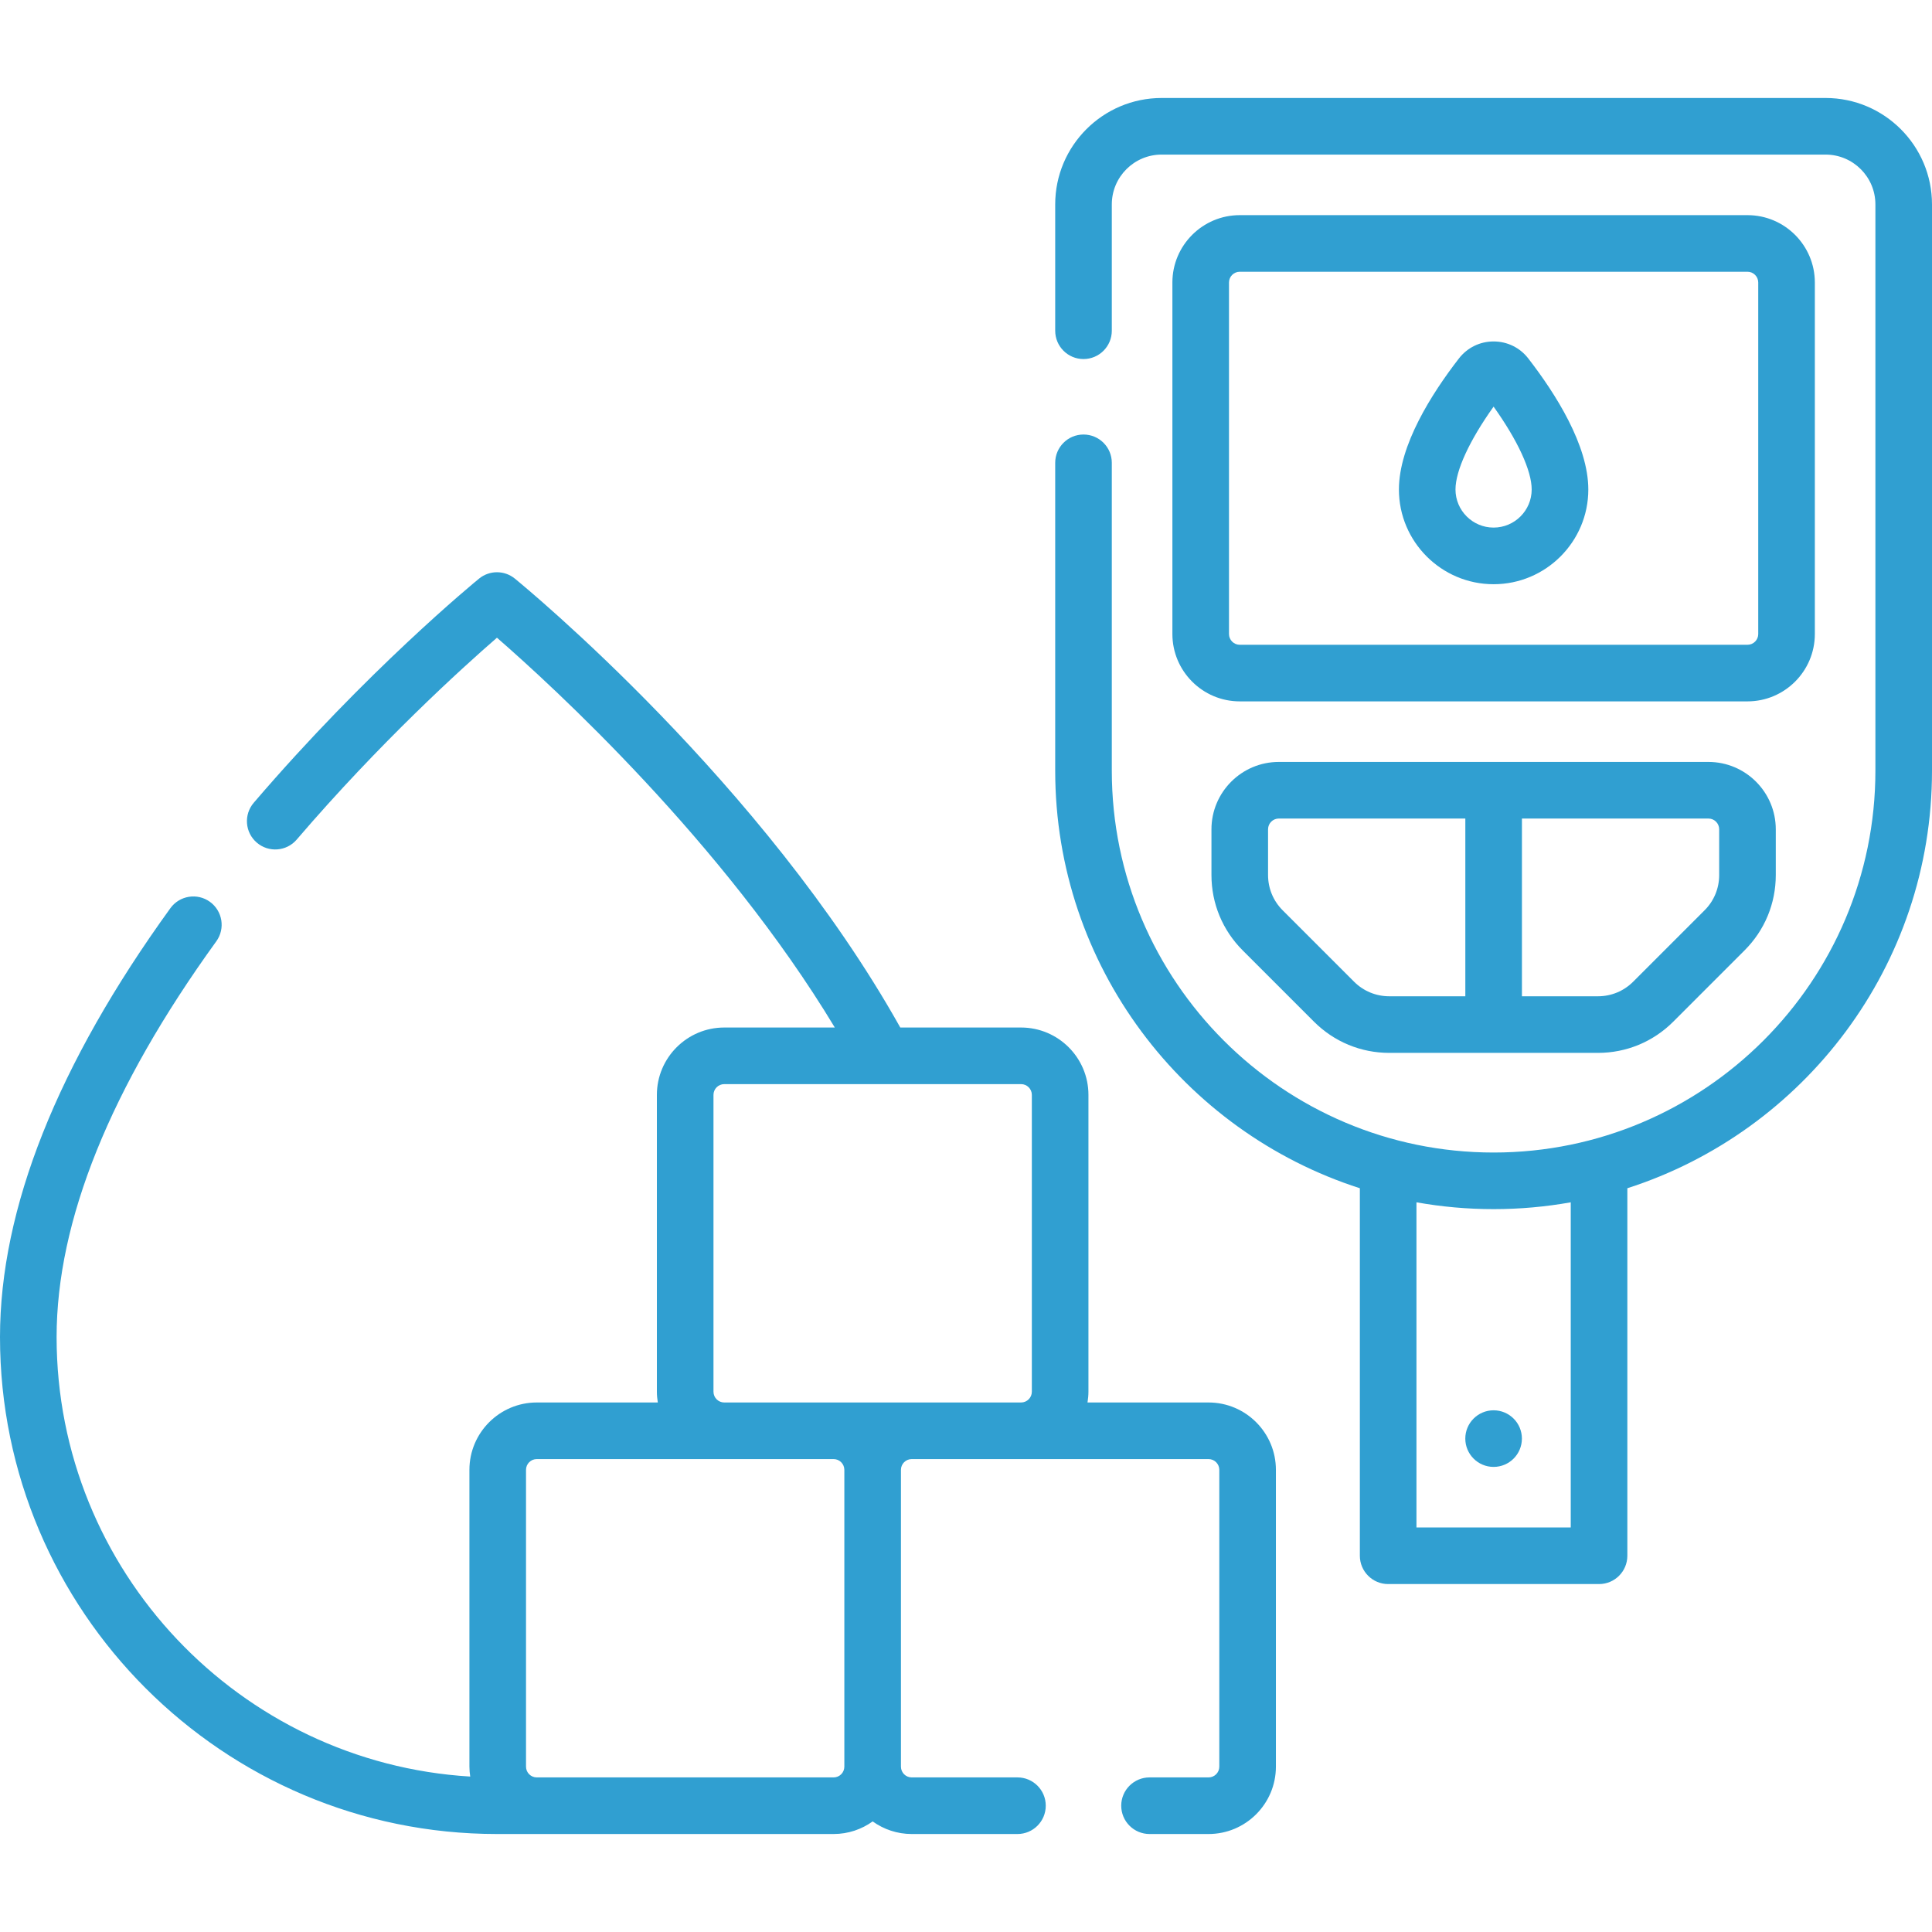 <svg width="64" height="64" viewBox="0 0 64 64" fill="none" xmlns="http://www.w3.org/2000/svg">
<path d="M40.035 46.459H36.025C36.043 46.342 36.056 46.224 36.056 46.102V36.269C36.056 35.039 35.055 34.038 33.824 34.038H29.823C25.285 25.936 17.395 19.445 17.055 19.167C16.71 18.886 16.215 18.886 15.87 19.167C15.72 19.29 12.154 22.214 8.405 26.593C8.069 26.986 8.114 27.578 8.508 27.914C8.901 28.251 9.493 28.205 9.829 27.812C12.586 24.593 15.297 22.136 16.462 21.125C18.292 22.717 23.951 27.893 27.654 34.038H23.991C22.761 34.038 21.76 35.039 21.76 36.269V46.102C21.76 46.224 21.772 46.342 21.791 46.459H17.781C16.551 46.459 15.55 47.46 15.55 48.69V58.523C15.55 58.635 15.561 58.744 15.577 58.851C7.944 58.392 1.875 52.037 1.875 44.291C1.875 40.445 3.655 36.035 7.165 31.183C7.468 30.764 7.374 30.178 6.954 29.874C6.535 29.571 5.949 29.665 5.645 30.084C1.899 35.263 0 40.042 0 44.291C0 53.369 7.385 60.754 16.462 60.754C16.828 60.754 17.423 60.754 17.781 60.754H27.614C28.097 60.754 28.543 60.599 28.908 60.337C29.273 60.598 29.719 60.754 30.201 60.754H33.705C34.223 60.754 34.642 60.334 34.642 59.816C34.642 59.298 34.223 58.879 33.705 58.879H30.201C30.006 58.879 29.847 58.721 29.845 58.526C29.845 58.525 29.845 58.524 29.845 58.523V48.69C29.845 48.689 29.845 48.688 29.845 48.687C29.847 48.492 30.006 48.334 30.201 48.334H40.035C40.231 48.334 40.391 48.494 40.391 48.69V58.523C40.391 58.719 40.231 58.879 40.035 58.879H38.08C37.562 58.879 37.142 59.299 37.142 59.816C37.142 60.334 37.562 60.754 38.08 60.754H40.035C41.266 60.754 42.266 59.753 42.266 58.523V48.69C42.266 47.459 41.265 46.459 40.035 46.459ZM27.614 58.879H17.781C17.585 58.879 17.425 58.719 17.425 58.523V48.69C17.425 48.493 17.585 48.334 17.781 48.334H27.614C27.809 48.334 27.968 48.492 27.97 48.687C27.97 48.688 27.97 48.689 27.97 48.69V58.522C27.97 58.523 27.97 58.525 27.97 58.526C27.968 58.721 27.81 58.879 27.614 58.879ZM23.992 46.459C23.795 46.459 23.635 46.299 23.635 46.102V36.269C23.635 36.073 23.795 35.913 23.992 35.913H33.825C34.021 35.913 34.181 36.073 34.181 36.269V46.102C34.181 46.299 34.021 46.459 33.825 46.459H23.992Z" fill="#309FD1"/>
<path d="M42.362 25.24C41.132 25.24 40.131 26.241 40.131 27.472V28.987C40.131 29.929 40.498 30.814 41.163 31.48L43.529 33.846C44.195 34.511 45.08 34.878 46.022 34.878H52.935C53.876 34.878 54.761 34.511 55.427 33.846L57.793 31.48C58.459 30.814 58.825 29.929 58.825 28.987V27.472C58.825 26.241 57.824 25.24 56.594 25.24H42.362ZM44.855 32.52L42.489 30.154C42.178 29.843 42.006 29.428 42.006 28.987V27.472C42.006 27.275 42.166 27.115 42.362 27.115H48.541V33.003H46.022C45.581 33.003 45.166 32.831 44.855 32.52ZM56.95 27.472V28.987C56.95 29.428 56.779 29.843 56.467 30.154L54.101 32.52C53.79 32.831 53.375 33.003 52.935 33.003H50.416V27.115H56.594C56.791 27.115 56.95 27.275 56.95 27.472Z" fill="#309FD1"/>
<path d="M60.475 3.246H38.48C36.536 3.246 34.955 4.827 34.955 6.771V10.956C34.955 11.474 35.375 11.894 35.892 11.894C36.41 11.894 36.83 11.474 36.83 10.956V6.771C36.83 5.861 37.57 5.121 38.48 5.121H60.475C61.385 5.121 62.125 5.861 62.125 6.771V25.531C62.125 32.505 56.451 38.179 49.477 38.179C42.504 38.179 36.83 32.505 36.83 25.531V15.331C36.83 14.813 36.41 14.394 35.892 14.394C35.375 14.394 34.955 14.813 34.955 15.331V25.531C34.955 31.994 39.199 37.484 45.047 39.362V51.536C45.047 52.054 45.467 52.474 45.984 52.474H52.971C53.489 52.474 53.908 52.054 53.908 51.536V39.362C59.756 37.484 64 31.994 64 25.531V6.771C64 4.827 62.419 3.246 60.475 3.246ZM52.033 50.599H46.922V39.828C47.752 39.976 48.606 40.054 49.477 40.054C50.349 40.054 51.203 39.976 52.033 39.828L52.033 50.599Z" fill="#309FD1"/>
<path d="M60.119 21.003V9.358C60.119 8.128 59.118 7.127 57.888 7.127H41.068C39.838 7.127 38.837 8.128 38.837 9.358V21.003C38.837 22.233 39.838 23.234 41.068 23.234H57.888C59.118 23.234 60.119 22.233 60.119 21.003ZM58.244 21.003C58.244 21.199 58.084 21.359 57.888 21.359H41.068C40.872 21.359 40.712 21.199 40.712 21.003V9.358C40.712 9.162 40.872 9.002 41.068 9.002H57.888C58.084 9.002 58.244 9.162 58.244 9.358L58.244 21.003Z" fill="#309FD1"/>
<path d="M49.477 11.311C49.024 11.311 48.605 11.517 48.328 11.875C47.421 13.047 46.341 14.751 46.341 16.216C46.341 17.945 47.748 19.353 49.478 19.353C51.207 19.353 52.615 17.945 52.615 16.216C52.615 14.751 51.534 13.047 50.627 11.875C50.35 11.516 49.931 11.311 49.477 11.311ZM49.477 17.477C48.782 17.477 48.215 16.911 48.215 16.215C48.215 15.59 48.681 14.586 49.477 13.47C50.274 14.586 50.739 15.59 50.739 16.215C50.739 16.911 50.173 17.477 49.477 17.477Z" fill="#309FD1"/>
<path d="M49.477 48.593C49.995 48.593 50.415 48.173 50.415 47.655C50.415 47.138 49.995 46.718 49.477 46.718C48.96 46.718 48.54 47.138 48.54 47.655C48.54 48.173 48.96 48.593 49.477 48.593Z" fill="#309FD1"/>
</svg>
